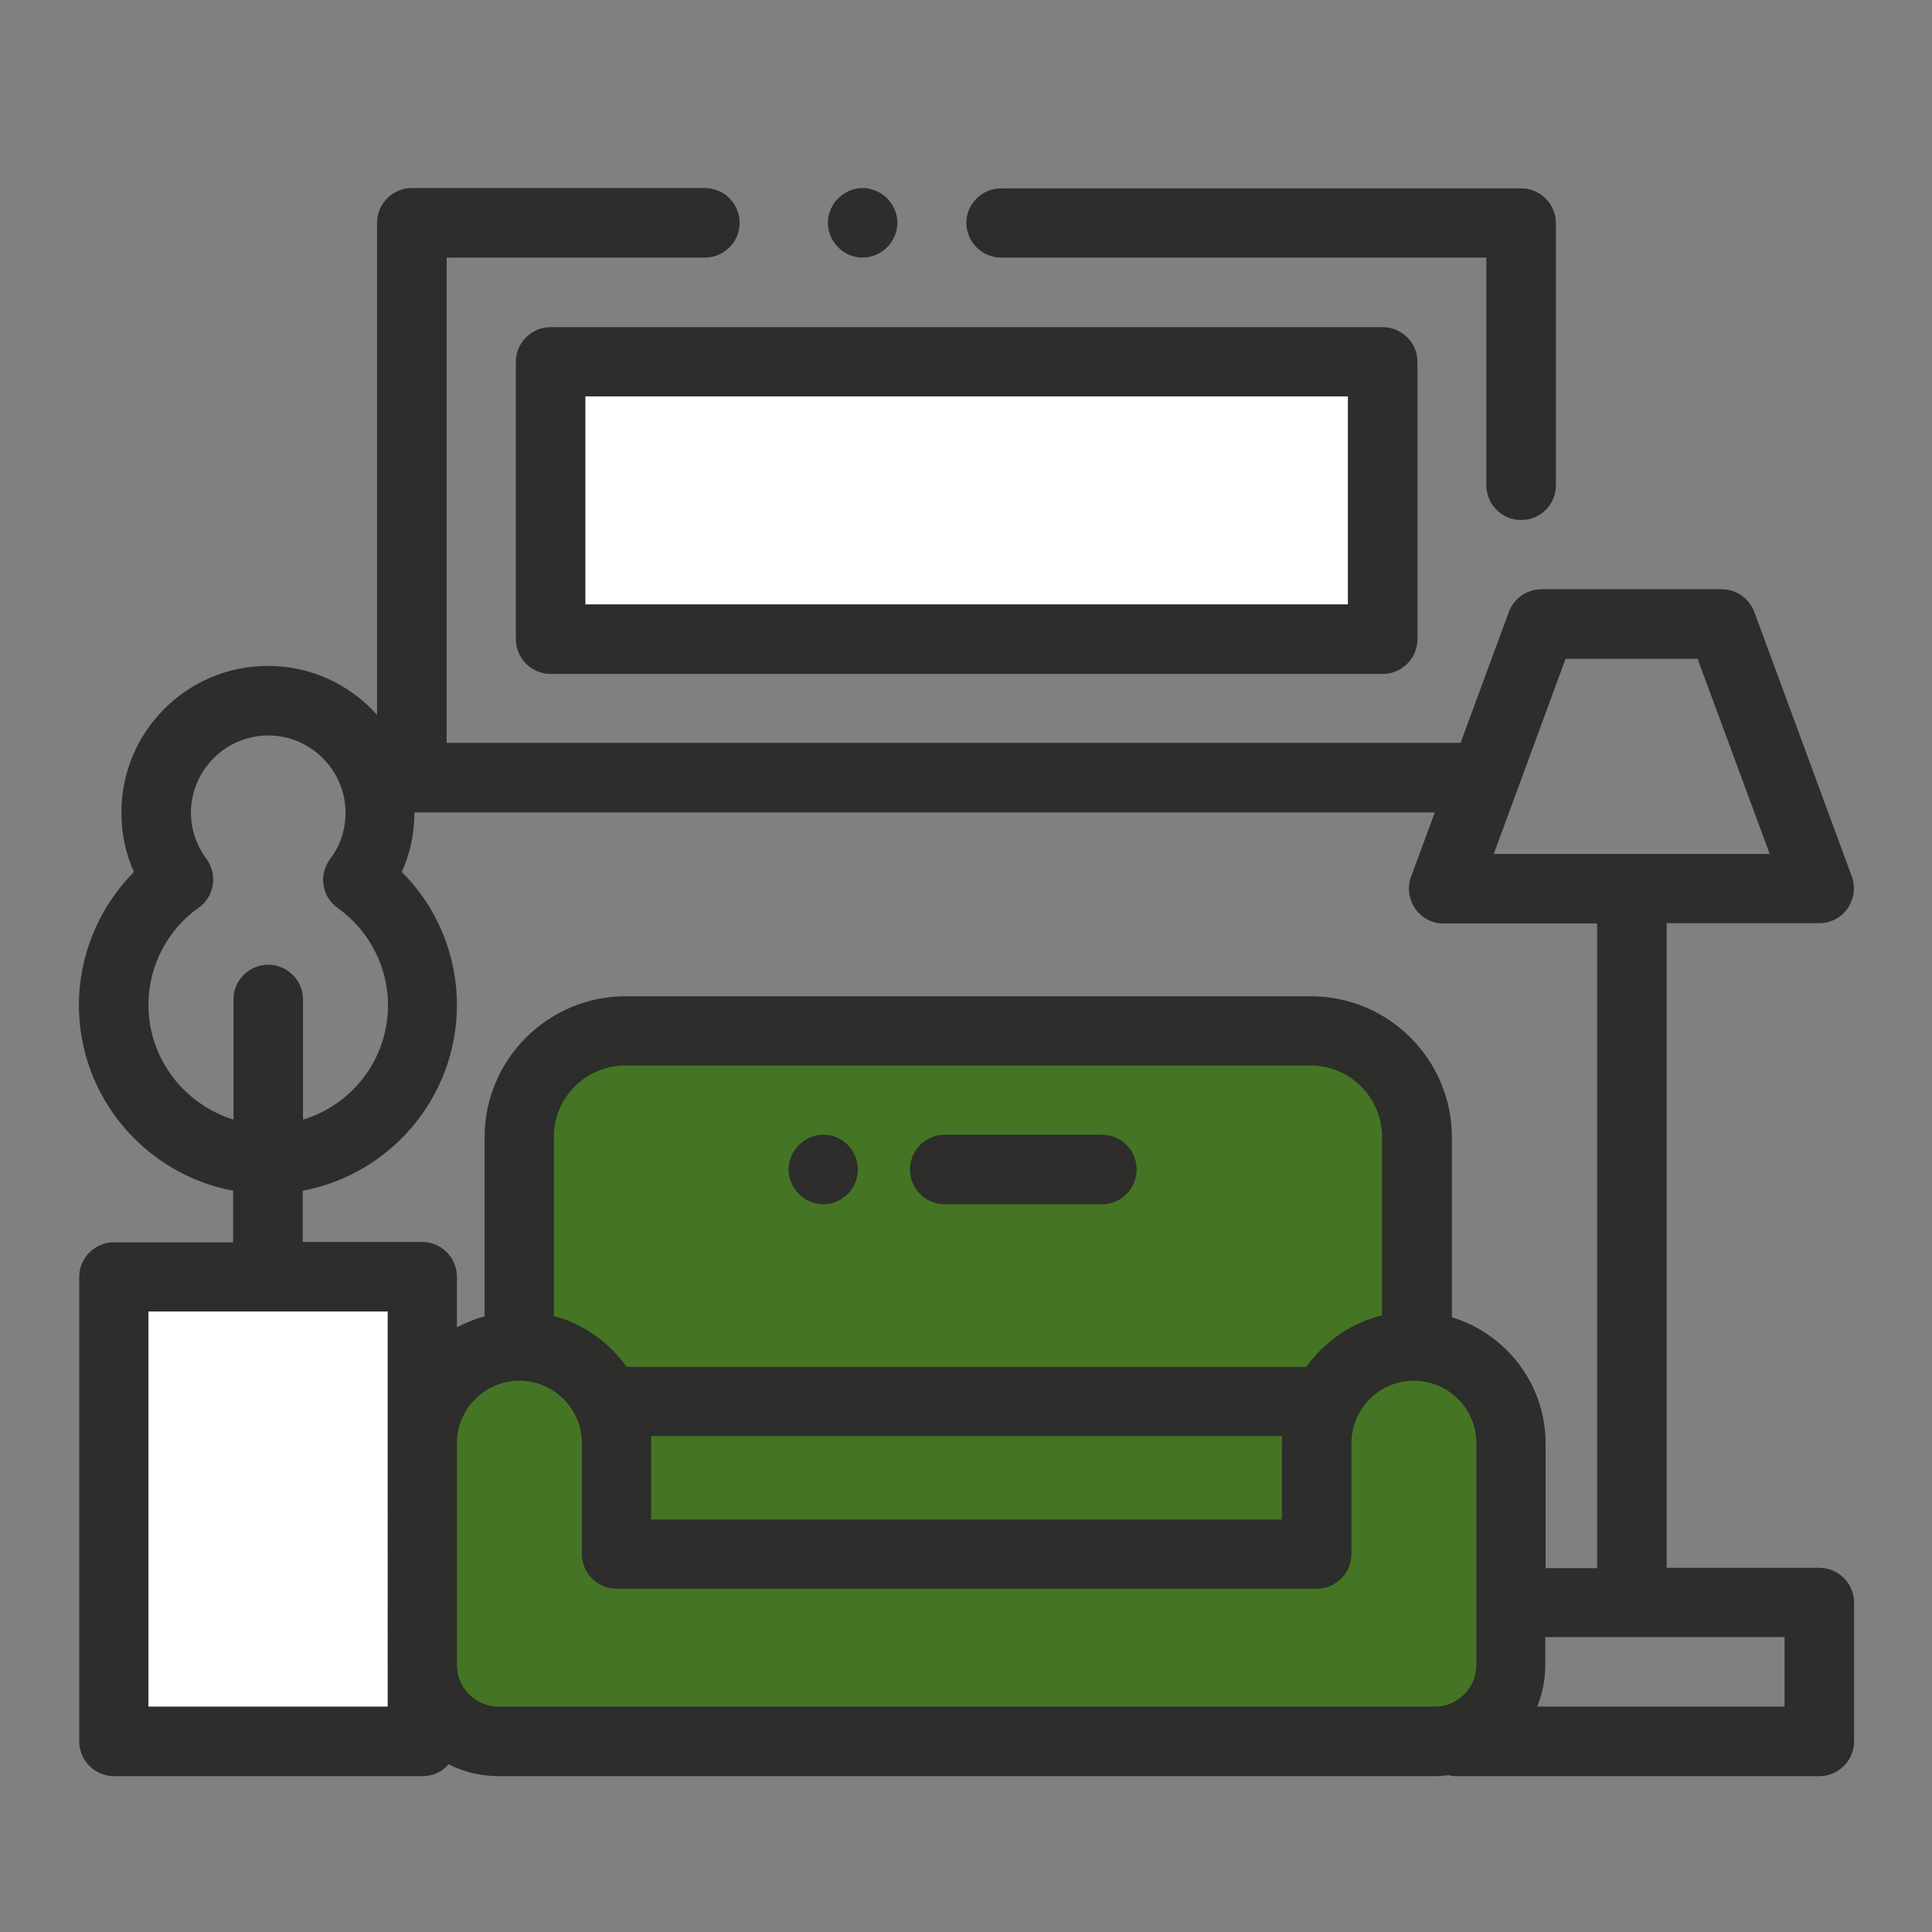 <?xml version="1.0" encoding="utf-8"?>
<!-- Generator: Adobe Illustrator 24.0.0, SVG Export Plug-In . SVG Version: 6.00 Build 0)  -->
<svg version="1.1" id="Livello_1" xmlns="http://www.w3.org/2000/svg" xmlns:xlink="http://www.w3.org/1999/xlink" x="0px" y="0px"
	 viewBox="0 0 600 600" style="enable-background:new 0 0 600 600;" xml:space="preserve">
<rect x="0" y="0" width="600" height="600" fill="#808080" stroke="none"/>
<style type="text/css">
	.st0{fill:#FFFFFF;}
	.st1{fill:#457524;}
	.st2{fill:#2D2D2B;}
	.st3{fill-rule:evenodd;clip-rule:evenodd;fill:#FFFFFF;}
	.st4{fill-rule:evenodd;clip-rule:evenodd;fill:#457524;}
</style>
<rect x="171" y="112.3" class="st0" width="258.4" height="86.1"/>
<rect x="35.4" y="396.5" class="st0" width="95.8" height="144.2"/>
<path class="st1" d="M440.1,472.5V353.1c0-18.2-14.8-33-33-33H291.9h-32.7h-64.8c-18.2,0-33,14.8-33,33v119.4L440.1,472.5
	L440.1,472.5z"/>
<rect x="189" y="435.3" class="st1" width="219.9" height="47.4"/>
<path class="st1" d="M408.9,448.2v34.4H191.5v-34.4c0-16.6-13.5-30.1-30.1-30.1l0,0c-16.6,0-30.1,13.5-30.1,30.1v68.9
	c0,13.1,10.6,23.7,23.7,23.7h36.6h217.4h36.6c13.1,0,23.7-10.6,23.7-23.7v-68.9c0-16.6-13.5-30.1-30.1-30.1l0,0
	C422.4,418,408.9,431.5,408.9,448.2z"/>
<path class="st2" d="M310.9,80h150.7v70.7c0,5.9,4.8,10.8,10.8,10.8s10.8-4.8,10.8-10.8V69.3c0-5.9-4.8-10.8-10.8-10.8H310.9
	c-5.9,0-10.8,4.8-10.8,10.8C300.2,75.2,305,80,310.9,80z"/>
<path class="st2" d="M267.9,80c2.8,0,5.6-1.2,7.6-3.2c2-2,3.2-4.8,3.2-7.6c0-2.8-1.2-5.6-3.2-7.6c-2-2-4.8-3.2-7.6-3.2
	c-2.8,0-5.6,1.2-7.6,3.2c-2,2-3.2,4.8-3.2,7.6c0,2.8,1.2,5.6,3.2,7.6C262.3,78.9,265.1,80,267.9,80z"/>
<path class="st2" d="M171,101.6c-5.9,0-10.8,4.8-10.8,10.8v86.1c0,5.9,4.8,10.8,10.8,10.8h258.4c5.9,0,10.8-4.8,10.8-10.8v-86.1
	c0-5.9-4.8-10.8-10.8-10.8H171z M418.6,187.7H181.8v-64.6h236.8V187.7z"/>
<path class="st2" d="M565,486.9h-47.4V286.7H565c3.5,0,6.8-1.7,8.8-4.6c2-2.9,2.5-6.6,1.3-9.9l-30.3-82.2c-1.6-4.2-5.6-7-10.1-7h-56
	c-4.5,0-8.5,2.8-10.1,7l-15,40.7H138.7V80h80.2c5.9,0,10.8-4.8,10.8-10.8c0-5.9-4.8-10.8-10.8-10.8h-91c-5.9,0-10.8,4.8-10.8,10.8
	V222c-8.3-9.3-20.4-15.2-33.9-15.2c-25.1,0-45.5,20.4-45.5,45.5c0,6.5,1.3,12.7,3.9,18.5c-10.8,10.9-17.1,25.8-17.1,41.3
	c0,28.7,20.7,52.6,47.9,57.7v16H35.4c-5.9,0-10.8,4.8-10.8,10.8v144.2c0,5.9,4.8,10.8,10.8,10.8h95.8c3.3,0,6.2-1.4,8.1-3.7
	c4.7,2.4,10,3.7,15.6,3.7h290.6c1.5,0,2.9-0.1,4.4-0.3c0.8,0.2,1.6,0.3,2.4,0.3H565c5.9,0,10.8-4.8,10.8-10.8v-43.1
	C575.8,491.7,570.9,486.9,565,486.9z M486.2,204.6h41l22.4,60.6h-42.2c-0.2,0-0.3,0-0.5,0c-0.2,0-0.3,0-0.5,0h-42.5L486.2,204.6z
	 M46.1,312.1c0-12,5.8-23.3,15.6-30.2c2.4-1.7,3.9-4.2,4.4-7.1c0.4-2.9-0.3-5.8-2-8.1c-3.1-4.2-4.8-9.1-4.8-14.3
	c0-13.2,10.8-24,24-24s24,10.8,24,24c0,5.2-1.6,10.2-4.8,14.4c-1.7,2.3-2.5,5.2-2,8.1c0.4,2.9,2,5.4,4.4,7.1
	c9.8,7,15.6,18.3,15.6,30.2c0,16.7-11.1,30.9-26.4,35.5v-37.3c0-5.9-4.8-10.8-10.8-10.8c-5.9,0-10.8,4.8-10.8,10.8v37.3
	C57.3,343,46.1,328.8,46.1,312.1z M94,369.8c27.2-5.1,47.9-29,47.9-57.7c0-15.6-6.2-30.4-17.1-41.3c2.6-5.8,3.9-12,3.9-18.5
	c0,0,0,0,0,0h316.9l-7.4,20c-1.2,3.3-0.7,7,1.3,9.9c2,2.9,5.3,4.6,8.8,4.6h47.7v200.2H480v-38.7c0-18.5-12.3-34.1-29.1-39.2v-55.9
	c0-24.1-19.6-43.8-43.8-43.8H194.3c-24.1,0-43.8,19.6-43.8,43.8v55.6c-3,0.8-5.9,2-8.6,3.4v-15.7c0-5.9-4.8-10.8-10.8-10.8H94V369.8
	z M202.2,446h196c0,0.7-0.1,1.4-0.1,2.2v23.7H202.2v-23.7C202.2,447.5,202.2,446.8,202.2,446z M405.7,424.5H194.6
	c-5.4-7.6-13.3-13.3-22.6-15.8v-55.6c0-12.3,10-22.2,22.2-22.2h212.8c12.3,0,22.2,10,22.2,22.2v55.4
	C419.7,410.8,411.3,416.6,405.7,424.5z M120.4,530H46.1V407.3h74.3V530z M141.9,517.1v-68.9c0-10.7,8.7-19.4,19.4-19.4
	c10.7,0,19.4,8.7,19.4,19.4v34.4c0,5.9,4.8,10.8,10.8,10.8h217.4c5.9,0,10.8-4.8,10.8-10.8v-34.4c0-10.7,8.7-19.4,19.4-19.4
	c10.7,0,19.4,8.7,19.4,19.4v68.9c0,7.1-5.8,12.9-12.9,12.9H154.9C147.7,530,141.9,524.2,141.9,517.1z M554.2,530h-76.8
	c1.6-4,2.5-8.4,2.5-12.9v-8.7h74.3V530z"/>
<path class="st2" d="M342.2,352.4h-48.8c-5.9,0-10.8,4.8-10.8,10.8s4.8,10.8,10.8,10.8h48.8c5.9,0,10.8-4.8,10.8-10.8
	S348.2,352.4,342.2,352.4z"/>
<path class="st2" d="M255.7,352.4c-2.8,0-5.6,1.2-7.6,3.2c-2,2-3.2,4.8-3.2,7.6s1.2,5.6,3.2,7.6c2,2,4.8,3.2,7.6,3.2
	c2.8,0,5.6-1.2,7.6-3.2c2-2,3.1-4.8,3.1-7.6s-1.1-5.6-3.1-7.6C261.3,353.5,258.5,352.4,255.7,352.4z"/>
</svg>
